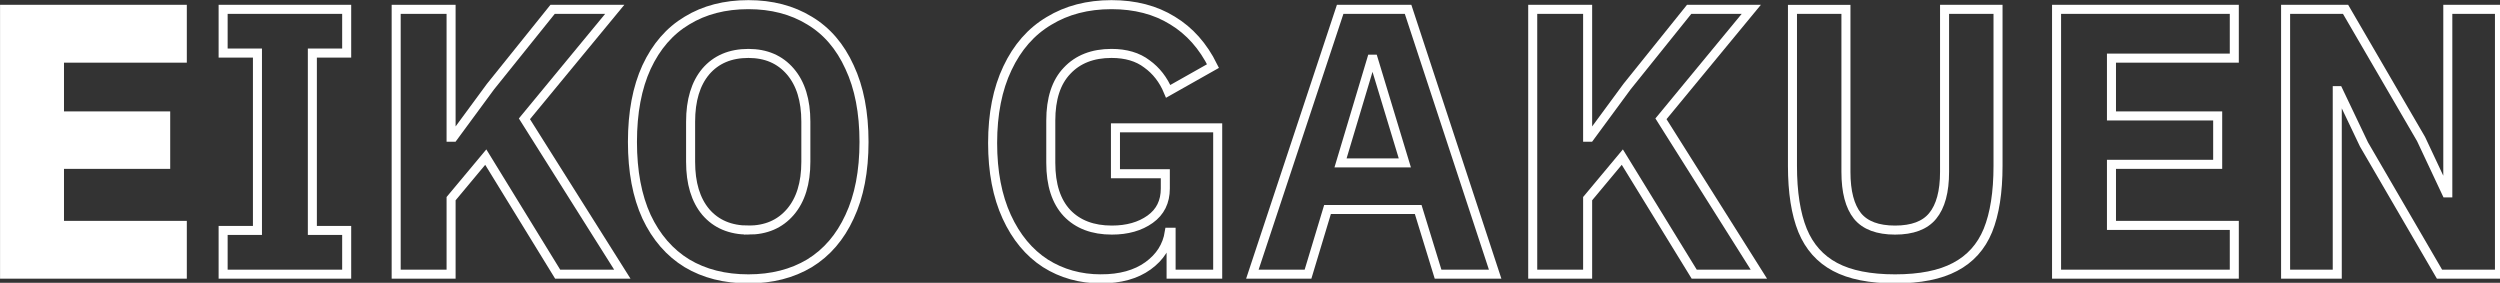 <?xml version="1.0" encoding="UTF-8" standalone="no"?>
<!-- Created with Inkscape (http://www.inkscape.org/) -->

<svg
   width="1039.648"
   height="117.6"
   viewBox="0 0 259.912 29.4"
   version="1.1"
   id="svg857"
   xmlns="http://www.w3.org/2000/svg"
   xmlns:svg="http://www.w3.org/2000/svg">
  <rect x="0" y="0" width="259.912" height="29.4" fill="#333333" stroke="none"/>
  <defs
     id="defs854">
    <rect
       x="0"
       y="0"
       width="1351.437"
       height="675.718"
       id="rect1032-8" />
  </defs>
  <g
     id="layer1"
     transform="translate(0.154,0.539)">
    <g
       aria-label="EIKO GAKUEN"
       transform="matrix(0.265,0,0,0.265,-2.797,-9.783)"
       id="text1030-7"
       style="font-weight:bold;font-size:141.732px;font-family:'IBM Plex Sans JP';-inkscape-font-specification:'IBM Plex Sans JP, Bold';white-space:pre;shape-inside:url(#rect1032-8);fill:none;stroke:#ffffff;stroke-width:3.543;stroke-linecap:square;paint-order:fill markers stroke">
      <path
         d="m 81.496,123.307 v 19.134 H 11.764 V 38.551 H 81.496 V 57.685 H 33.307 V 80.362 H 74.976 V 99.354 H 33.307 v 23.953 z"
         id="path4438"
         style="fill:#ffffff;fill-opacity:1" />
      <path
         d="M 145.984,142.441 H 97.512 v -17.15 h 13.465 V 55.701 H 97.512 V 38.551 h 48.472 v 17.15 h -13.465 v 69.59 h 13.465 z"
         id="path4440" />
      <path
         d="M 186.945,142.441 H 165.401 V 38.551 h 21.543 v 50.173 h 0.85 l 14.598,-19.842 24.378,-30.331 h 24.378 l -35.433,42.945 38.409,60.945 H 228.756 L 200.551,96.519 186.945,112.819 Z"
         id="path4442" />
      <path
         d="m 303.59,144.283 q -13.89,0 -24.094,-6.094 -10.205,-6.236 -15.874,-18.283 -5.528,-12.047 -5.528,-29.339 0,-17.291 5.528,-29.339 5.669,-12.189 15.874,-18.283 10.205,-6.236 24.094,-6.236 13.748,0 23.953,6.236 10.205,6.094 15.732,18.283 5.669,12.047 5.669,29.339 0,17.291 -5.669,29.339 -5.528,12.047 -15.732,18.283 -10.205,6.094 -23.953,6.094 z m 0,-19.134 q 10.346,0 16.441,-7.087 6.094,-7.087 6.094,-19.701 V 82.63 q 0,-12.614 -6.094,-19.701 -6.094,-7.087 -16.441,-7.087 -10.63,0 -16.724,7.087 -5.953,7.087 -5.953,19.701 v 15.732 q 0,12.614 5.953,19.701 6.094,7.087 16.724,7.087 z"
         id="path4444" />
      <path
         d="m 441.92,144.283 q -12.189,0 -21.827,-6.094 -9.638,-6.236 -15.165,-18.283 -5.528,-12.047 -5.528,-28.913 0,-17.15 5.811,-29.339 5.811,-12.331 16.299,-18.567 10.488,-6.378 24.52,-6.378 13.89,0 23.953,6.236 10.063,6.094 15.874,17.858 l -17.575,9.921 q -2.835,-6.803 -8.362,-10.772 -5.386,-4.11 -13.89,-4.11 -11.055,0 -17.433,6.803 -6.378,6.661 -6.378,19.559 V 98.787 q 0,12.898 6.378,19.701 6.378,6.661 17.575,6.661 9.071,0 15.024,-4.252 5.953,-4.252 5.953,-12.047 v -5.811 H 447.59 V 85.039 h 40.11 v 57.401 h -18.283 v -16.441 h -0.709 q -1.276,8.079 -8.362,13.181 -7.087,5.102 -18.425,5.102 z"
         id="path4446" />
      <path
         d="M 523.133,142.441 H 501.306 L 535.747,38.551 h 26.646 l 34.157,103.89 h -22.394 l -7.795,-25.37 H 530.786 Z M 548.078,58.11 535.889,98.787 h 25.228 L 548.786,58.11 Z"
         id="path4448" />
      <path
         d="M 632.834,142.441 H 611.29 V 38.551 h 21.543 v 50.173 h 0.85 l 14.598,-19.842 24.378,-30.331 h 24.378 l -35.433,42.945 38.409,60.945 H 674.645 L 646.44,96.519 632.834,112.819 Z"
         id="path4450" />
      <path
         d="m 713.196,38.551 h 20.976 V 102.331 q 0,11.622 4.535,17.291 4.535,5.528 14.74,5.528 10.205,0 14.74,-5.528 4.677,-5.669 4.677,-17.291 V 38.551 h 20.976 v 61.37 q 0,15.591 -3.969,25.37 -3.968,9.638 -12.898,14.315 -8.787,4.677 -23.528,4.677 -14.74,0 -23.528,-4.677 -8.787,-4.677 -12.756,-14.315 -3.968,-9.78 -3.968,-25.37 z"
         id="path4452" />
      <path
         d="m 886.534,123.307 v 19.134 H 816.802 V 38.551 h 69.732 V 57.685 H 838.345 v 22.677 h 41.669 V 99.354 H 838.345 v 23.953 z"
         id="path4454" />
      <path
         d="M 926.927,142.441 H 906.66 V 38.551 h 23.528 l 29.622,50.882 9.921,21.118 h 0.567 V 38.551 h 20.268 V 142.441 H 967.038 L 937.416,91.559 927.353,70.441 h -0.425 z"
         id="path4456" />
    </g>
  </g>
</svg>

